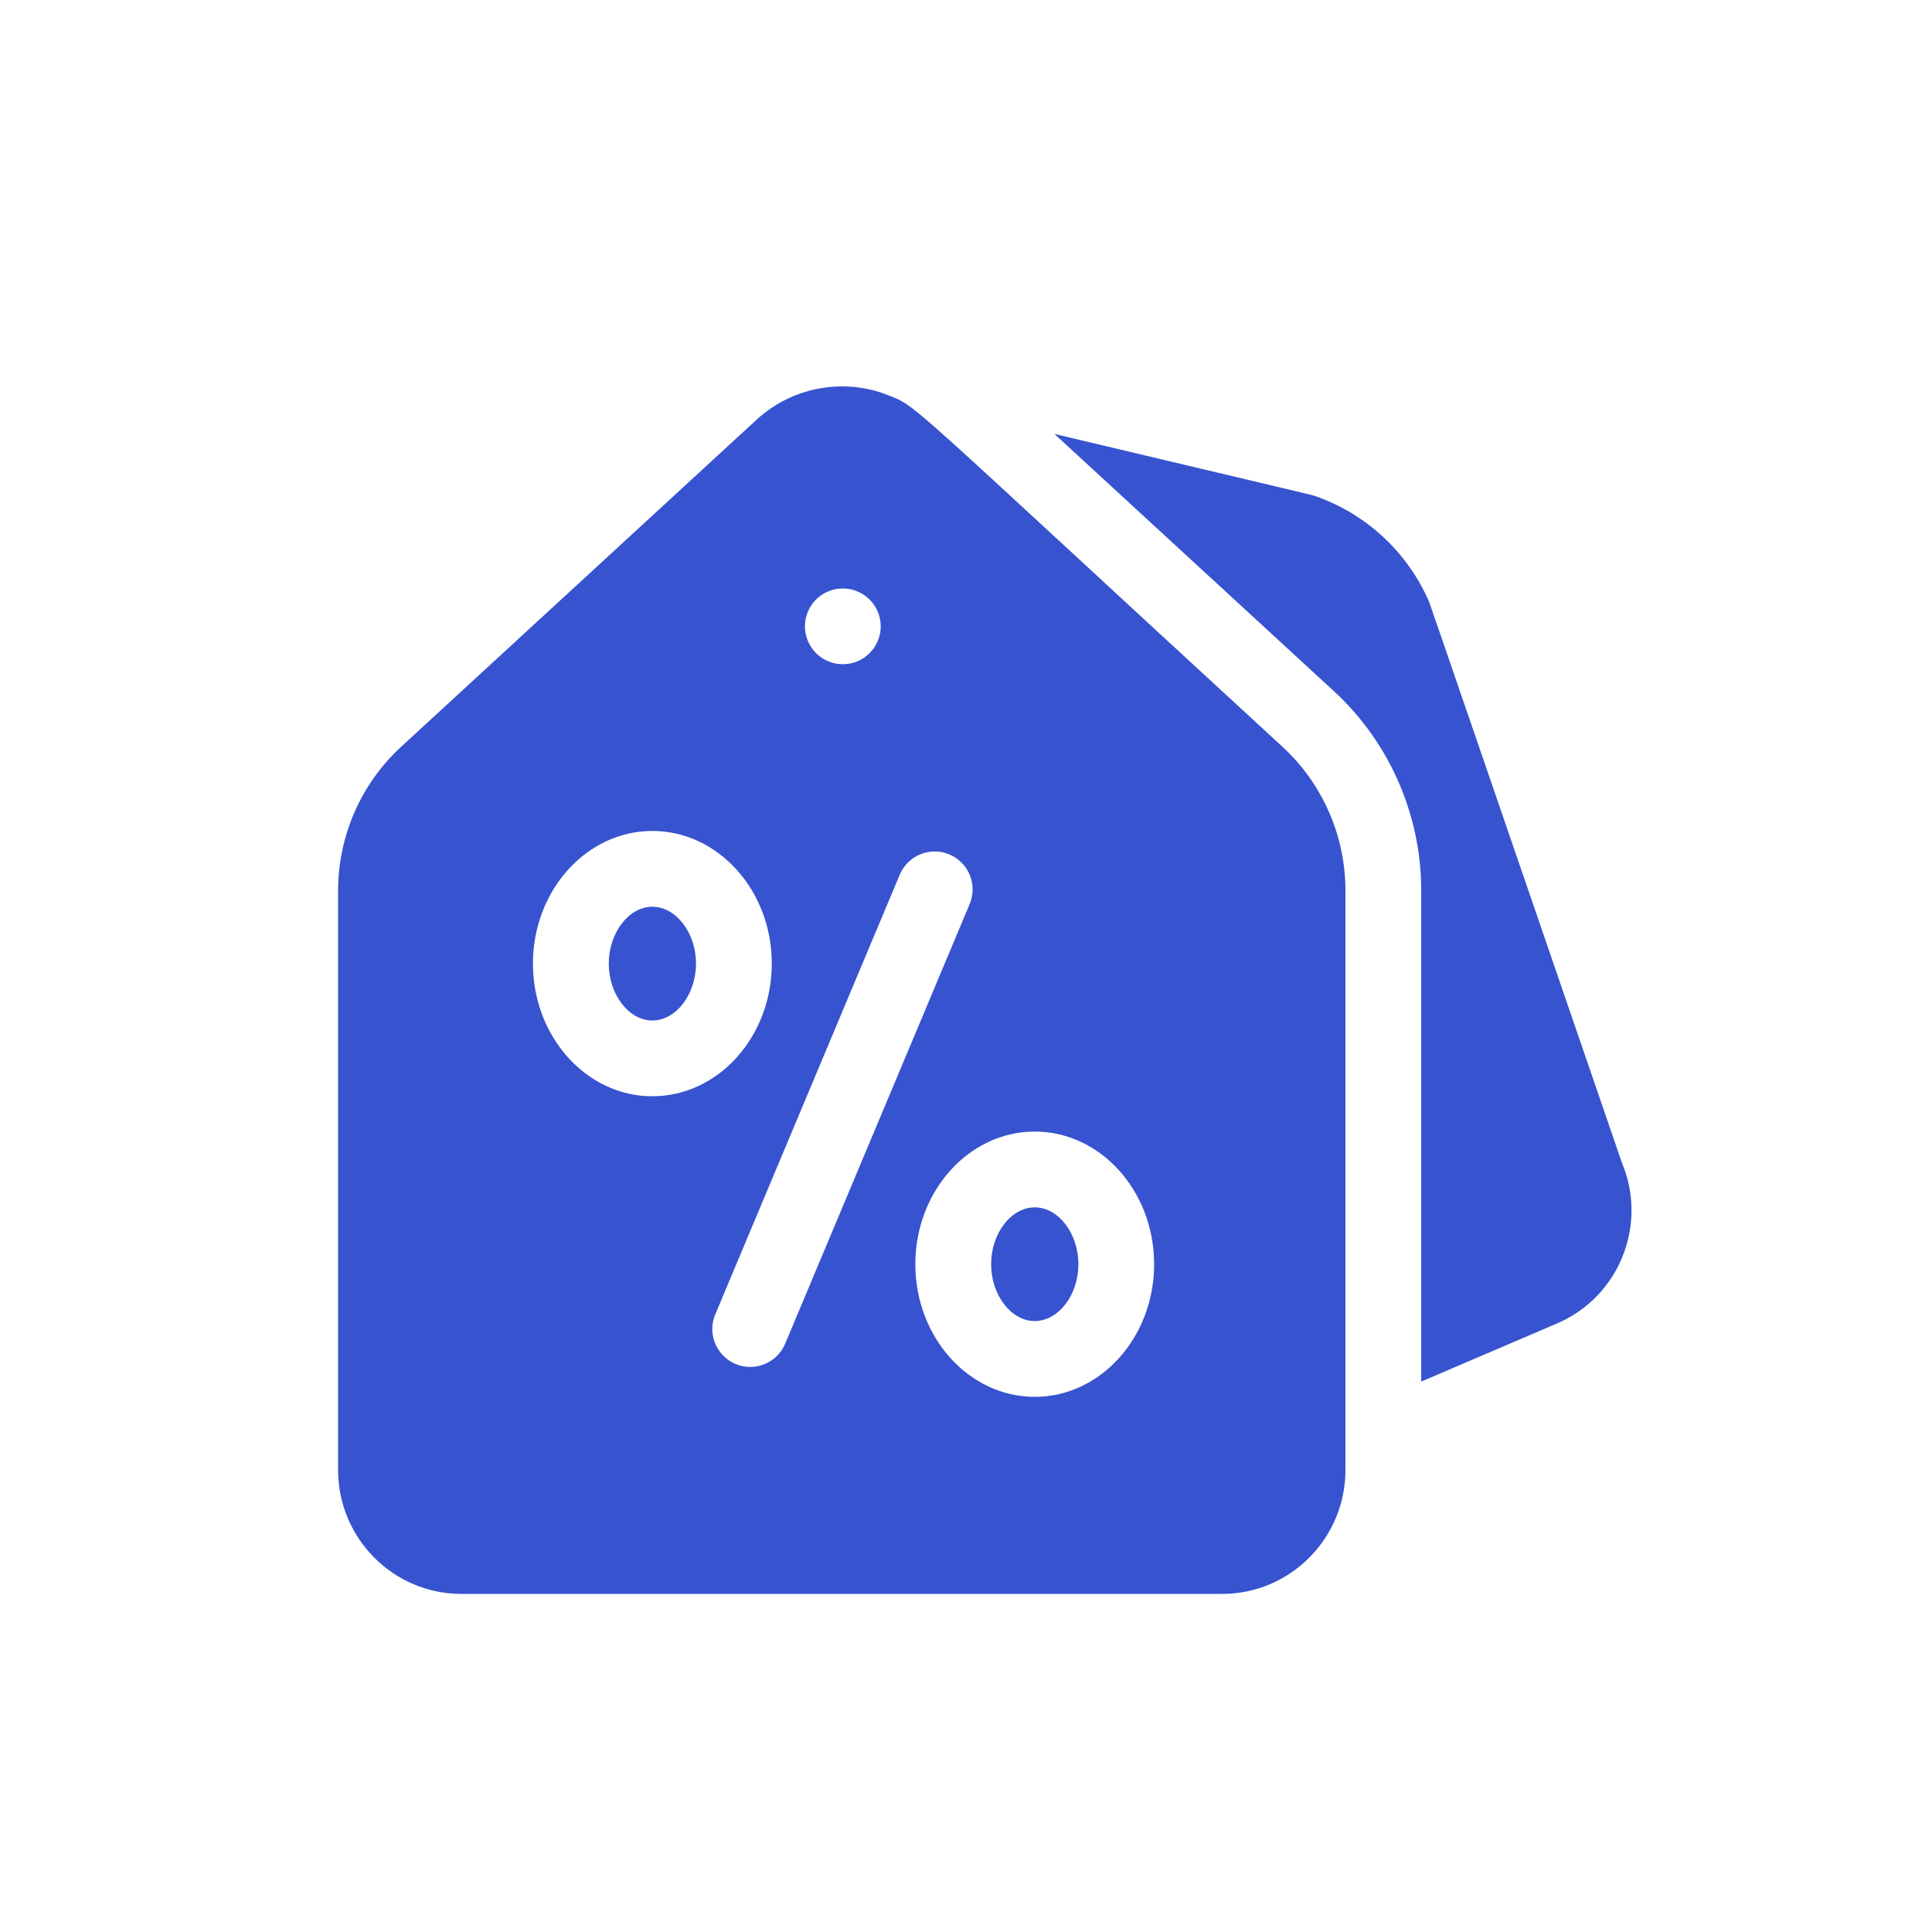 <svg width="40" height="40" viewBox="0 0 40 40" fill="none" xmlns="http://www.w3.org/2000/svg">
<path d="M13.506 18.773C13.017 18.773 12.604 19.313 12.604 19.95C12.604 20.588 13.017 21.128 13.506 21.128C13.996 21.128 14.41 20.588 14.41 19.95C14.41 19.313 13.996 18.773 13.506 18.773Z" fill="#3753D0"/>
<path d="M21.423 24.997C20.934 24.997 20.52 25.536 20.52 26.174C20.52 26.812 20.934 27.351 21.423 27.351C21.913 27.351 22.327 26.812 22.327 26.174C22.327 25.536 21.913 24.997 21.423 24.997Z" fill="#3753D0"/>
<path d="M26.554 15.463C18.599 8.143 19.006 8.423 18.374 8.177C17.475 7.821 16.405 8.007 15.667 8.687L8.303 15.463C7.475 16.224 7 17.308 7 18.437V30.436C7 31.849 8.144 33 9.551 33H25.305C26.712 33 27.856 31.849 27.856 30.436V18.437C27.856 17.308 27.381 16.224 26.554 15.463ZM16.669 12.89C16.717 12.434 17.135 12.111 17.603 12.198C18.05 12.292 18.302 12.721 18.219 13.121C18.13 13.547 17.729 13.819 17.296 13.737C16.883 13.651 16.63 13.275 16.669 12.89ZM11.034 19.95C11.034 18.436 12.143 17.204 13.506 17.204C14.87 17.204 15.979 18.436 15.979 19.95C15.979 21.465 14.87 22.697 13.506 22.697C12.143 22.697 11.034 21.465 11.034 19.95ZM15.532 28.301C14.978 28.301 14.591 27.733 14.809 27.213L18.628 18.11C18.796 17.71 19.256 17.522 19.656 17.69C20.055 17.857 20.243 18.317 20.076 18.717L16.256 27.82C16.13 28.12 15.839 28.301 15.532 28.301ZM21.423 28.92C20.06 28.92 18.951 27.689 18.951 26.174C18.951 24.66 20.06 23.428 21.423 23.428C22.786 23.428 23.895 24.66 23.895 26.174C23.895 27.689 22.786 28.92 21.423 28.92Z" fill="#3753D0"/>
<path d="M33.582 24.079C31.027 16.643 29.609 12.508 29.588 12.461C29.144 11.433 28.281 10.633 27.222 10.268C27.161 10.247 27.52 10.334 21.83 8.984L27.615 14.308C28.765 15.365 29.425 16.87 29.425 18.437V28.604L32.247 27.396C33.524 26.844 34.117 25.361 33.582 24.079Z" fill="#3753D0"/>
</svg>
